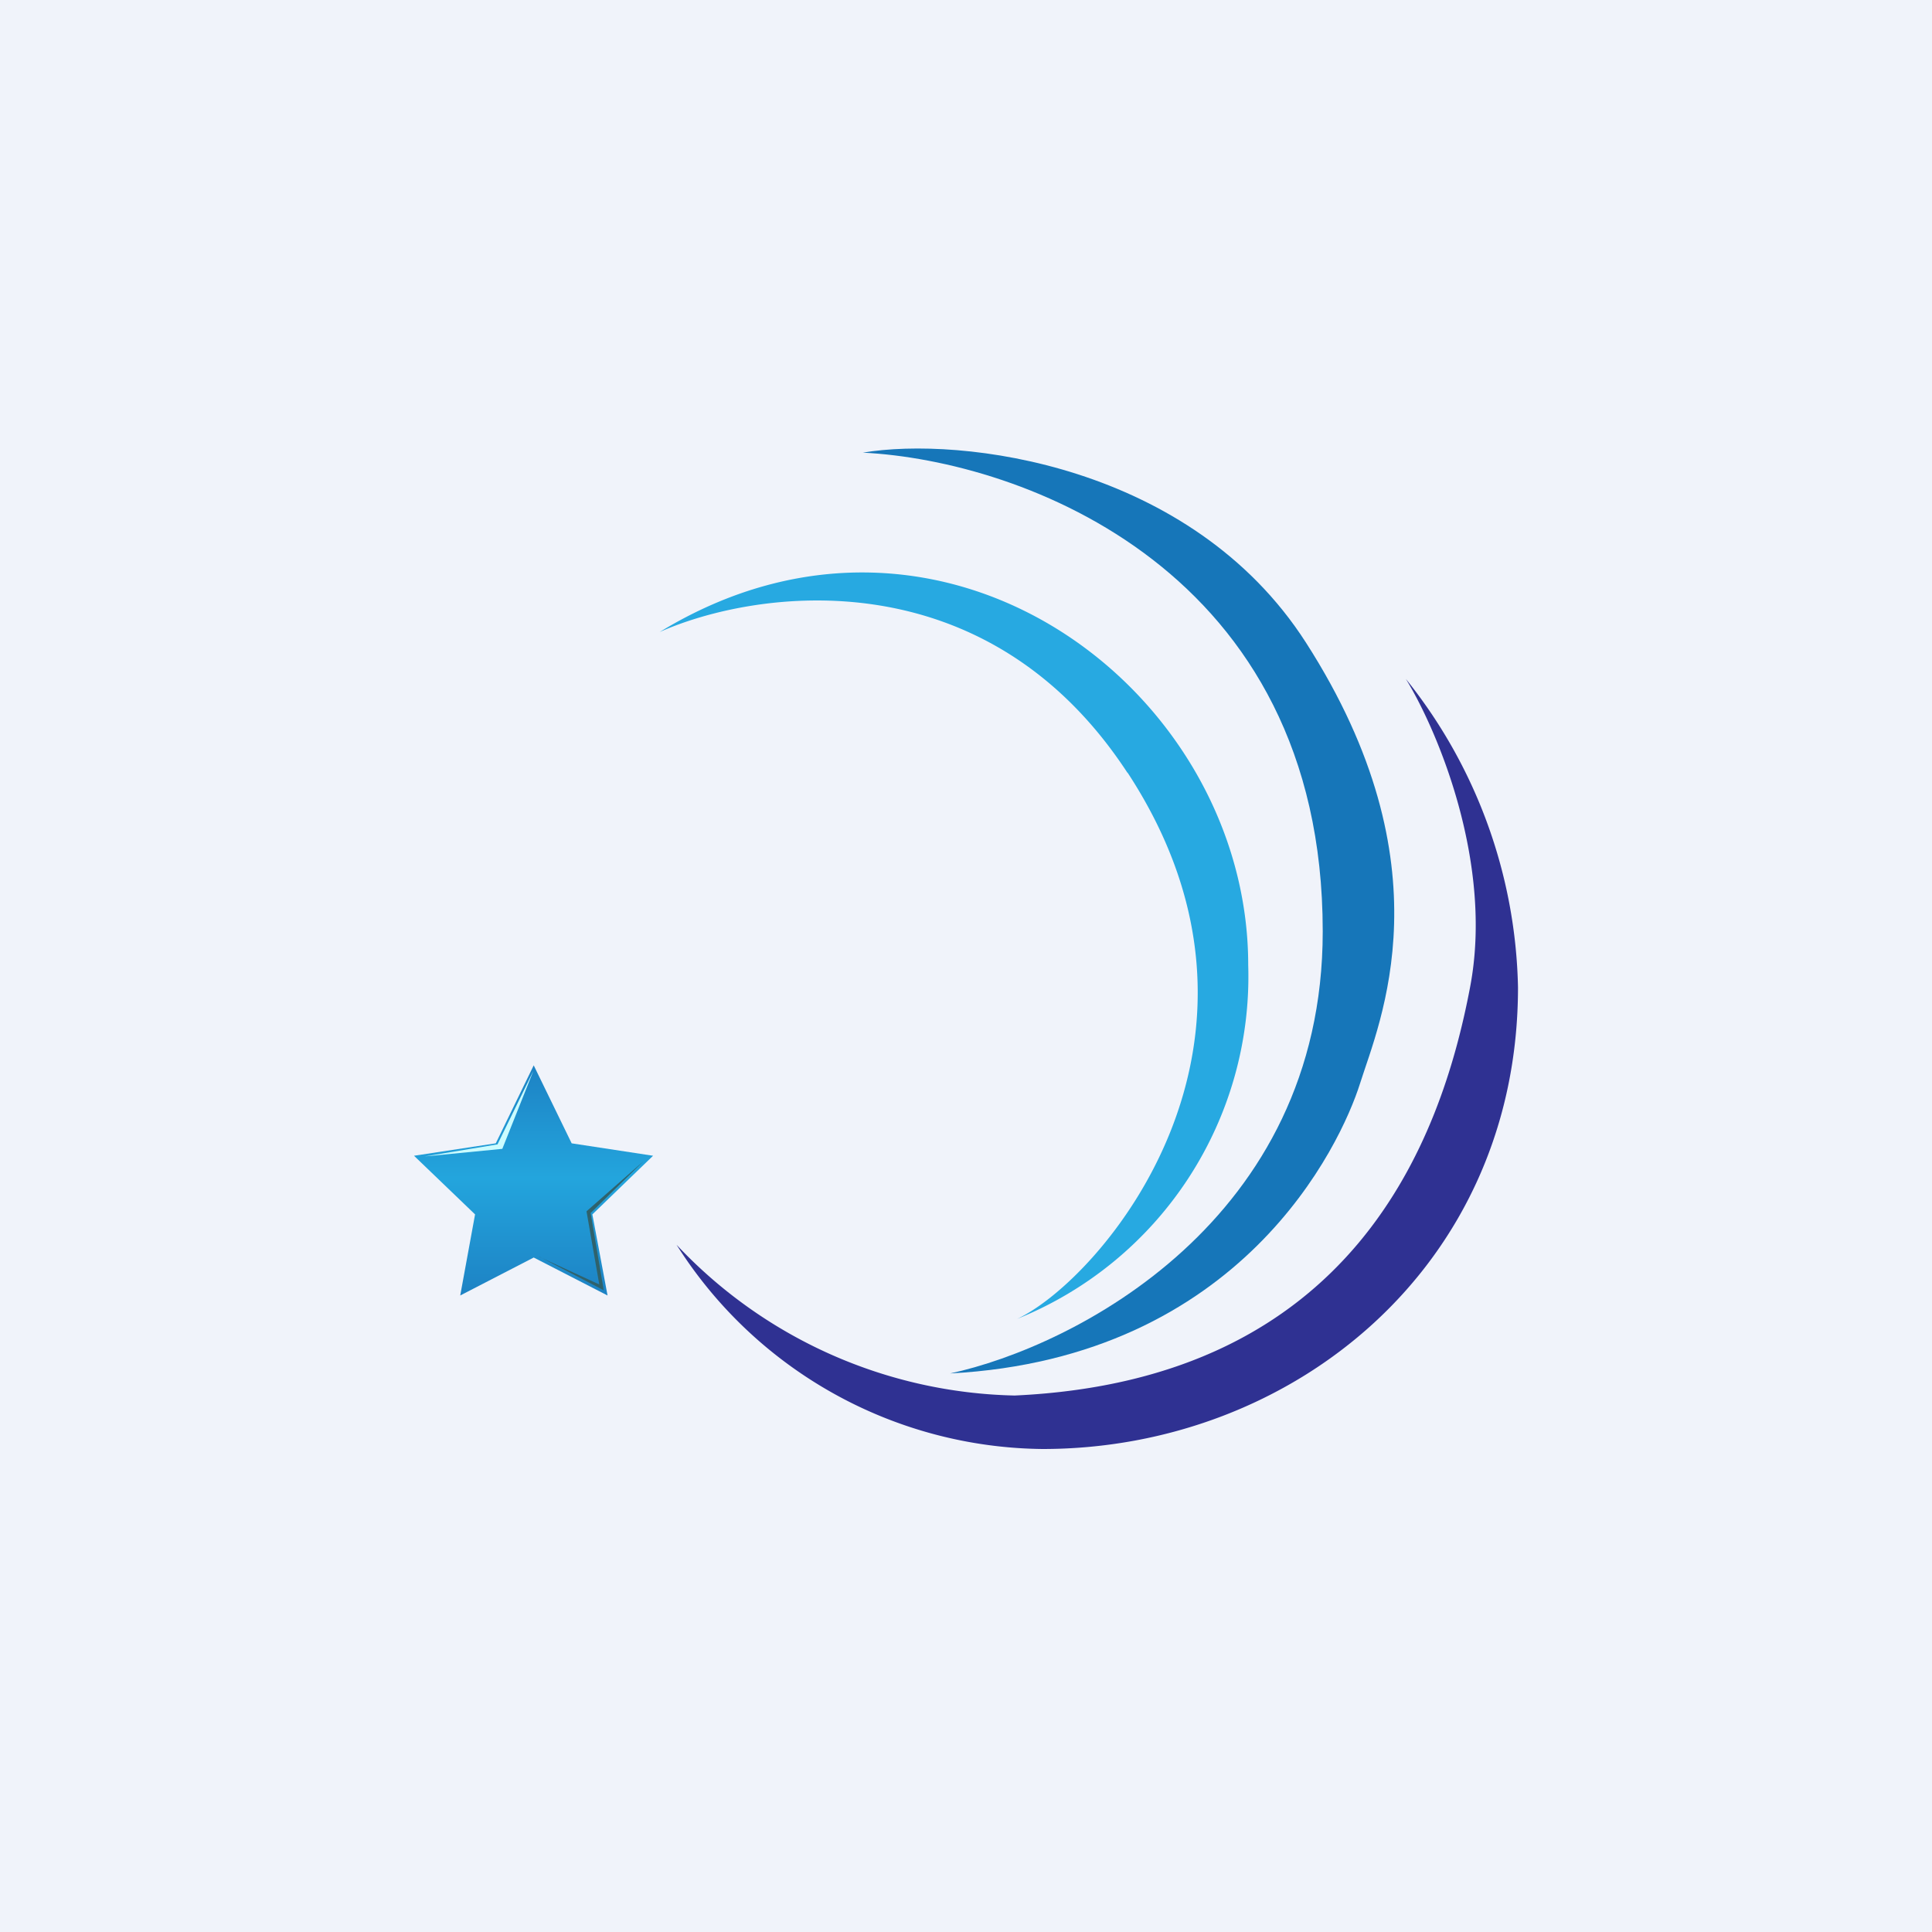 <!-- by TradingView --><svg width="56" height="56" viewBox="0 0 56 56" xmlns="http://www.w3.org/2000/svg"><path fill="#F0F3FA" d="M0 0h56v56H0z"/><path d="M14.37 33.14 12 33.5l1.77 1.7-.43 2.35 2.13-1.1 2.14 1.1-.44-2.35 1.76-1.7-2.36-.36-1.1-2.26-1.1 2.26Z" fill="url(#ahrcps1zv)"/><path d="m14.42 33.17-2.11.35 2.25-.22.9-2.26-1.04 2.13Z" fill="#CBFCFF"/><path d="m15.63 36.43 1.74.8-.37-2.12 1.65-1.45-1.53 1.5.38 2.24-1.86-.97Z" fill="#2F626C"/><path d="M32.68 22.4c-4.11-6.28-10.75-5.33-13.56-4.08 8.2-5.01 17.06 1.7 17.06 9.65a10.7 10.7 0 0 1-6.7 10.26c2.42-1.13 8.34-8 3.2-15.84Z" fill="#27A9E1"/><path d="M38.34 27c0 8.38-7.2 12.03-10.8 12.81 8.45-.45 11.32-6.63 11.88-8.4.56-1.78 2.6-6.3-1.57-12.79-3.33-5.18-10.01-5.98-12.84-5.5 4.61.23 13.33 3.4 13.33 13.87Z" fill="#1676B9"/><path d="M30.22 42a12.7 12.7 0 0 1-10.61-5.92 13.84 13.84 0 0 0 9.8 4.37C39.2 40 41.76 33.1 42.61 28.62c.69-3.6-.95-7.46-1.86-8.94A14.74 14.74 0 0 1 44 28.62C44 36.72 37.45 42 30.22 42Z" fill="#2F3192"/><defs><linearGradient id="ahrcps1zv" x1="15.46" y1="30.88" x2="15.46" y2="37.55" gradientUnits="userSpaceOnUse"><stop stop-color="#1D82C4"/><stop offset=".49" stop-color="#23A5DD"/><stop offset="1" stop-color="#1D82C4"/></linearGradient></defs></svg>